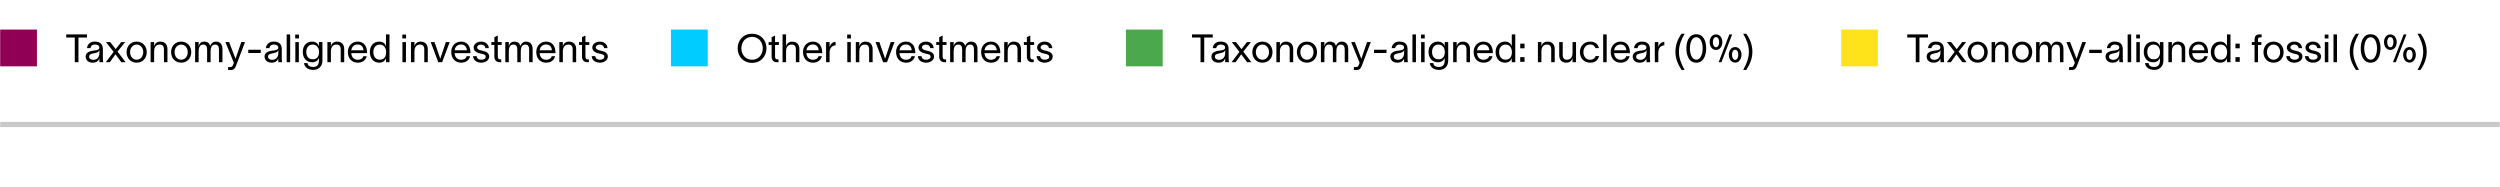 ﻿<?xml version="1.0" encoding="utf-8"?>
<!-- Generator: Adobe Illustrator 27.2.0, SVG Export Plug-In . SVG Version: 6.00 Build 0)  -->
<svg version="1.1" xmlns="http://www.w3.org/2000/svg" xmlns:xlink="http://www.w3.org/1999/xlink" x="0px" y="0px" viewBox="0 0 481.89 35.997" style="enable-background:new 0 0 481.89 35.997;" xml:space="preserve" width="482" height="36" preserveAspectRatio="xMidYMid">
<style type="text/css">
	.st0{fill:#4A4A4A;stroke:#C9C9C9;stroke-miterlimit:10;}
	.st1{fill:#900054;}
	.st2{fill:#00CCFF;}
	.st3{fill:#4CA84C;}
	.st4{fill:#FFE31A;}
	.st5{display:none;}
	.st6{display:inline;}
	
		.st7{clip-path:url(#SVGID_00000071546350752385889420000011016308062635361417_);fill:none;stroke:#C9C9C9;stroke-width:0.978;stroke-miterlimit:10;}
	.st8{clip-path:url(#SVGID_00000040549612833933127960000009462955942872719791_);}
	.st9{clip-path:url(#SVGID_00000040549612833933127960000009462955942872719791_);fill:#900054;}
	.st10{clip-path:url(#SVGID_00000040549612833933127960000009462955942872719791_);fill:#00CCFF;}
	.st11{display:inline;fill:none;}
	.st12{clip-path:url(#SVGID_00000001659957417833345820000016641248049666656660_);fill:#FFFFFF;}
	.st13{clip-path:url(#SVGID_00000001659957417833345820000016641248049666656660_);fill:#900054;}
	.st14{clip-path:url(#SVGID_00000001659957417833345820000016641248049666656660_);fill:#3EC0F0;}
	.st15{clip-path:url(#SVGID_00000001659957417833345820000016641248049666656660_);fill:none;stroke:#900054;stroke-width:0.75;}
	.st16{clip-path:url(#SVGID_00000001659957417833345820000016641248049666656660_);fill:none;stroke:#3EC0F0;stroke-width:0.75;}
	.st17{clip-path:url(#SVGID_00000015324203315680144200000004587901762160489651_);fill:#FFFFFF;}
	
		.st18{clip-path:url(#SVGID_00000015324203315680144200000004587901762160489651_);fill:none;stroke:#FFFFFF;stroke-width:1.5;stroke-linejoin:round;}
	.st19{clip-path:url(#SVGID_00000015324203315680144200000004587901762160489651_);}
	.st20{clip-path:url(#SVGID_00000082330998547728583800000008260714730830387593_);fill:#FFFFFF;}
	
		.st21{clip-path:url(#SVGID_00000082330998547728583800000008260714730830387593_);fill:none;stroke:#FFFFFF;stroke-width:1.5;stroke-linejoin:round;}
	.st22{clip-path:url(#SVGID_00000082330998547728583800000008260714730830387593_);}
	.st23{clip-path:url(#SVGID_00000104683988069106795220000014216833947738960317_);fill:#FFFFFF;}
	.st24{clip-path:url(#SVGID_00000104683988069106795220000014216833947738960317_);fill:#900054;}
	.st25{clip-path:url(#SVGID_00000104683988069106795220000014216833947738960317_);fill:#3EC0F0;}
	.st26{clip-path:url(#SVGID_00000104683988069106795220000014216833947738960317_);fill:none;stroke:#900054;stroke-width:0.75;}
	.st27{clip-path:url(#SVGID_00000104683988069106795220000014216833947738960317_);fill:none;stroke:#3EC0F0;stroke-width:0.75;}
	.st28{clip-path:url(#SVGID_00000080909820694378374650000009104141510273209507_);fill:#FFFFFF;}
	
		.st29{clip-path:url(#SVGID_00000080909820694378374650000009104141510273209507_);fill:none;stroke:#FFFFFF;stroke-width:1.5;stroke-linejoin:round;}
	.st30{clip-path:url(#SVGID_00000080909820694378374650000009104141510273209507_);}
	.st31{clip-path:url(#SVGID_00000178884462153178993960000003869663037135508388_);fill:#FFFFFF;}
	
		.st32{clip-path:url(#SVGID_00000178884462153178993960000003869663037135508388_);fill:none;stroke:#FFFFFF;stroke-width:1.5;stroke-linejoin:round;}
	.st33{clip-path:url(#SVGID_00000178884462153178993960000003869663037135508388_);}
	.st34{fill:#1D1D1B;}
	.st35{fill-rule:evenodd;clip-rule:evenodd;fill:#900054;}
	.st36{fill-rule:evenodd;clip-rule:evenodd;fill:#00CCFF;}
</style>
<g id="Grid">
</g>
<g id="Graph_staven">
</g>
<g id="Nullijn__x2F__Afsluitlijn">
	<line class="st0" x1="481.89" y1="23.998" x2="0" y2="23.998" />
	<g>
		<path d="M16.737,7.234h-1.645v4.76H14.38v-4.76h-1.645V6.633h4.002V7.234z" />
		<path d="M19.12,11.43v-0.15h-0.007c-0.09,0.301-0.413,0.804-1.276,0.804c-0.931,0-1.359-0.593-1.359-1.148    c0-1.142,1.382-1.134,1.968-1.239c0.51-0.09,0.675-0.232,0.675-0.555c0-0.323-0.308-0.556-0.863-0.556    c-0.473,0-0.811,0.263-0.841,0.698h-0.675c0.022-0.578,0.48-1.27,1.493-1.27c1.427,0,1.562,0.924,1.562,1.524v1.667    c0,0.292,0.03,0.601,0.061,0.788h-0.721C19.12,11.806,19.12,11.648,19.12,11.43z M19.135,10.192V9.674H19.12    c-0.074,0.248-0.255,0.466-1.073,0.608c-0.562,0.098-0.9,0.218-0.9,0.653c0,0.368,0.338,0.601,0.811,0.601    C18.55,11.536,19.135,11.153,19.135,10.192z" />
		<path d="M23.358,11.994l-1.134-1.524l-1.089,1.524h-0.773l1.51-1.997l-1.479-1.885h0.818l1.059,1.366l1.059-1.366h0.766    l-1.472,1.832l1.555,2.05H23.358z" />
		<path d="M24.368,10.056c0-1.141,0.766-2.034,1.944-2.034s1.944,0.894,1.944,2.034c0,1.142-0.766,2.027-1.944,2.027    S24.368,11.198,24.368,10.056z M27.581,10.056c0-0.803-0.511-1.464-1.269-1.464s-1.269,0.661-1.269,1.464    c0,0.796,0.511,1.457,1.269,1.457S27.581,10.852,27.581,10.056z" />
		<path d="M32.246,9.478v2.516H31.57V9.547c0-0.684-0.292-0.954-0.818-0.954c-0.57,0-1.073,0.331-1.073,1.344v2.058h-0.676V8.112    h0.676v0.789h0.008c0.104-0.443,0.503-0.879,1.156-0.879C31.863,8.022,32.246,8.69,32.246,9.478z" />
		<path d="M32.947,10.056c0-1.141,0.767-2.034,1.945-2.034s1.944,0.894,1.944,2.034c0,1.142-0.766,2.027-1.944,2.027    S32.947,11.198,32.947,10.056z M36.161,10.056c0-0.803-0.51-1.464-1.269-1.464c-0.758,0-1.269,0.661-1.269,1.464    c0,0.796,0.511,1.457,1.269,1.457C35.651,11.513,36.161,10.852,36.161,10.056z" />
		<path d="M42.853,9.478v2.516h-0.676V9.547c0-0.639-0.248-0.954-0.751-0.954c-0.473,0-0.863,0.301-0.863,1.344v2.058h-0.668V9.547    c0-0.639-0.24-0.954-0.735-0.954c-0.533,0-0.901,0.331-0.901,1.344v2.058h-0.676V8.112h0.676v0.789h0.008    c0.09-0.443,0.442-0.879,1.059-0.879c0.66,0,1.014,0.308,1.156,0.818h0.015c0.112-0.397,0.533-0.818,1.089-0.818    C42.523,8.022,42.853,8.69,42.853,9.478z" />
		<path d="M44.137,8.112l1.231,3.214h0.008l1.104-3.214h0.721l-1.757,4.633c-0.173,0.465-0.458,0.75-0.983,0.75h-0.525v-0.57h0.428    c0.375,0,0.436-0.21,0.548-0.488l0.136-0.338c-0.541-1.328-1.089-2.657-1.63-3.986H44.137z" />
		<path d="M50.237,9.591v0.631h-2.41V9.591H50.237z" />
		<path d="M53.612,11.43v-0.15h-0.008c-0.09,0.301-0.412,0.804-1.276,0.804c-0.931,0-1.358-0.593-1.358-1.148    c0-1.142,1.382-1.134,1.967-1.239c0.511-0.09,0.676-0.232,0.676-0.555c0-0.323-0.308-0.556-0.863-0.556    c-0.473,0-0.811,0.263-0.841,0.698h-0.676c0.022-0.578,0.48-1.27,1.494-1.27c1.427,0,1.562,0.924,1.562,1.524v1.667    c0,0.292,0.03,0.601,0.06,0.788h-0.721C53.612,11.806,53.612,11.648,53.612,11.43z M53.627,10.192V9.674h-0.015    c-0.075,0.248-0.255,0.466-1.073,0.608c-0.563,0.098-0.901,0.218-0.901,0.653c0,0.368,0.338,0.601,0.811,0.601    C53.042,11.536,53.627,11.153,53.627,10.192z" />
		<path d="M55.905,6.633v5.36H55.23v-5.36H55.905z" />
		<path d="M56.88,7.414v-0.75H57.6v0.75H56.88z M56.902,8.112h0.676v3.882h-0.676V8.112z" />
		<path d="M62.126,8.112v3.581c0,1.148-0.796,1.787-1.757,1.787s-1.712-0.48-1.794-1.321h0.675c0.075,0.556,0.503,0.751,1.119,0.751    c0.615,0,1.081-0.338,1.081-1.217v-0.548h-0.008c-0.128,0.443-0.548,0.863-1.306,0.863c-1.111,0-1.802-0.841-1.802-2.004    c0-1.156,0.69-1.982,1.802-1.982c0.758,0,1.178,0.436,1.306,0.879h0.008V8.112H62.126z M60.241,11.43    c0.953,0,1.231-0.698,1.231-1.389c0-0.758-0.398-1.449-1.231-1.449c-0.825,0-1.231,0.653-1.231,1.412    C59.009,10.77,59.392,11.43,60.241,11.43z" />
		<path d="M66.325,9.478v2.516h-0.676V9.547c0-0.684-0.292-0.954-0.818-0.954c-0.57,0-1.073,0.331-1.073,1.344v2.058h-0.676V8.112    h0.676v0.789h0.008c0.104-0.443,0.503-0.879,1.156-0.879C65.942,8.022,66.325,8.69,66.325,9.478z" />
		<path d="M70.727,10.237h-3.048c0.053,0.811,0.549,1.283,1.239,1.283c0.518,0,0.953-0.202,1.088-0.683h0.661    c-0.218,0.826-0.871,1.246-1.734,1.246c-1.148,0-1.906-0.833-1.906-2.05c0-1.171,0.795-2.012,1.892-2.012    c1.366,0,1.794,1.096,1.809,2.095V10.237z M70.045,9.696c-0.061-0.675-0.436-1.118-1.126-1.118c-0.698,0-1.142,0.45-1.231,1.118    H70.045z" />
		<path d="M75.055,6.633v5.36H74.38V11.22h-0.008c-0.128,0.443-0.548,0.863-1.306,0.863c-1.111,0-1.802-0.878-1.802-2.042    c0-1.156,0.69-2.02,1.802-2.02c0.758,0,1.178,0.436,1.306,0.879h0.008V6.633H75.055z M74.402,10.042    c0-0.758-0.398-1.449-1.231-1.449c-0.825,0-1.231,0.691-1.231,1.449c0,0.766,0.383,1.464,1.231,1.464    C74.124,11.506,74.402,10.807,74.402,10.042z" />
		<path d="M77.526,7.414v-0.75h0.721v0.75H77.526z M77.549,8.112h0.676v3.882h-0.676V8.112z" />
		<path d="M82.435,9.478v2.516h-0.677V9.547c0-0.684-0.292-0.954-0.818-0.954c-0.57,0-1.073,0.331-1.073,1.344v2.058h-0.676V8.112    h0.676v0.789h0.008c0.104-0.443,0.503-0.879,1.156-0.879C82.051,8.022,82.435,8.69,82.435,9.478z" />
		<path d="M83.737,8.112c0.368,1.066,0.729,2.133,1.097,3.198h0.007l1.081-3.198h0.736c-0.488,1.292-0.969,2.591-1.457,3.882h-0.743    c-0.487-1.291-0.968-2.59-1.456-3.882H83.737z" />
		<path d="M90.655,10.237h-3.048c0.053,0.811,0.548,1.283,1.238,1.283c0.519,0,0.954-0.202,1.089-0.683h0.66    c-0.218,0.826-0.87,1.246-1.733,1.246c-1.149,0-1.907-0.833-1.907-2.05c0-1.171,0.796-2.012,1.892-2.012    c1.366,0,1.795,1.096,1.81,2.095V10.237z M89.971,9.696c-0.06-0.675-0.436-1.118-1.126-1.118c-0.698,0-1.141,0.45-1.231,1.118    H89.971z" />
		<path d="M92.685,8.592c-0.368,0-0.736,0.211-0.736,0.541c0,0.45,0.623,0.562,1.149,0.683c0.57,0.128,1.179,0.421,1.179,1.066    c0,0.826-0.864,1.201-1.539,1.201c-0.653,0-1.51-0.3-1.577-1.261h0.676c0.09,0.495,0.398,0.69,0.924,0.69    c0.383,0,0.841-0.143,0.841-0.594c0-0.435-0.541-0.487-1.059-0.607c-0.488-0.113-1.269-0.391-1.269-1.148    c0-0.729,0.75-1.142,1.434-1.142c0.758,0,1.426,0.405,1.501,1.262h-0.668C93.496,8.781,93.076,8.592,92.685,8.592z" />
		<path d="M95.932,8.668v2.237c0,0.308,0.143,0.548,0.42,0.548h0.24v0.541h-0.308c-0.69,0-1.014-0.503-1.014-1.044V8.668h-0.578    V8.112h0.578V7.159l0.639-0.3h0.022v1.253h0.743v0.556H95.932z" />
		<path d="M102.649,9.478v2.516h-0.676V9.547c0-0.639-0.248-0.954-0.751-0.954c-0.473,0-0.863,0.301-0.863,1.344v2.058h-0.668V9.547    c0-0.639-0.24-0.954-0.735-0.954c-0.533,0-0.901,0.331-0.901,1.344v2.058h-0.676V8.112h0.676v0.789h0.008    c0.09-0.443,0.442-0.879,1.059-0.879c0.66,0,1.014,0.308,1.156,0.818h0.015c0.112-0.397,0.533-0.818,1.089-0.818    C102.319,8.022,102.649,8.69,102.649,9.478z" />
		<path d="M107.05,10.237h-3.048c0.053,0.811,0.548,1.283,1.238,1.283c0.519,0,0.954-0.202,1.089-0.683h0.66    c-0.218,0.826-0.87,1.246-1.733,1.246c-1.149,0-1.907-0.833-1.907-2.05c0-1.171,0.796-2.012,1.892-2.012    c1.366,0,1.795,1.096,1.81,2.095V10.237z M106.366,9.696c-0.06-0.675-0.436-1.118-1.126-1.118c-0.698,0-1.141,0.45-1.231,1.118    H106.366z" />
		<path d="M111.039,9.478v2.516h-0.676V9.547c0-0.684-0.292-0.954-0.818-0.954c-0.57,0-1.073,0.331-1.073,1.344v2.058h-0.676V8.112    h0.676v0.789h0.008c0.104-0.443,0.503-0.879,1.156-0.879C110.656,8.022,111.039,8.69,111.039,9.478z" />
		<path d="M112.829,8.668v2.237c0,0.308,0.143,0.548,0.421,0.548h0.24v0.541h-0.309c-0.69,0-1.013-0.503-1.013-1.044V8.668h-0.578    V8.112h0.578V7.159l0.638-0.3h0.022v1.253h0.743v0.556H112.829z" />
		<path d="M115.559,8.592c-0.367,0-0.735,0.211-0.735,0.541c0,0.45,0.623,0.562,1.148,0.683c0.57,0.128,1.179,0.421,1.179,1.066    c0,0.826-0.863,1.201-1.539,1.201c-0.653,0-1.509-0.3-1.576-1.261h0.676c0.09,0.495,0.397,0.69,0.923,0.69    c0.383,0,0.841-0.143,0.841-0.594c0-0.435-0.54-0.487-1.059-0.607c-0.487-0.113-1.269-0.391-1.269-1.148    c0-0.729,0.751-1.142,1.434-1.142c0.759,0,1.427,0.405,1.502,1.262h-0.668C116.371,8.781,115.95,8.592,115.559,8.592z" />
	</g>
	<rect x="0" y="5.702" class="st1" width="7.087" height="7.087" />
	<g>
		<path d="M147.729,9.313c0,1.51-1.044,2.808-2.778,2.808s-2.777-1.298-2.777-2.808c0-1.509,1.043-2.808,2.777-2.808    S147.729,7.804,147.729,9.313z M147.015,9.313c0-1.126-0.728-2.207-2.064-2.207c-1.336,0-2.064,1.081-2.064,2.207    s0.729,2.207,2.064,2.207C146.288,11.52,147.015,10.439,147.015,9.313z" />
		<path d="M149.383,8.668v2.237c0,0.308,0.143,0.548,0.42,0.548h0.24v0.541h-0.308c-0.69,0-1.014-0.503-1.014-1.044V8.668h-0.578    V8.112h0.578V7.159l0.638-0.3h0.023v1.253h0.742v0.556H149.383z" />
		<path d="M154.072,9.478v2.516h-0.676V9.547c0-0.684-0.293-0.954-0.818-0.954c-0.57,0-1.073,0.331-1.073,1.344v2.058h-0.676v-5.36    h0.676v2.268h0.007c0.105-0.443,0.504-0.879,1.156-0.879C153.689,8.022,154.072,8.69,154.072,9.478z" />
		<path d="M158.474,10.237h-3.048c0.053,0.811,0.548,1.283,1.239,1.283c0.518,0,0.953-0.202,1.088-0.683h0.66    c-0.217,0.826-0.87,1.246-1.733,1.246c-1.149,0-1.907-0.833-1.907-2.05c0-1.171,0.796-2.012,1.893-2.012    c1.365,0,1.794,1.096,1.809,2.095V10.237z M157.791,9.696c-0.06-0.675-0.435-1.118-1.125-1.118c-0.699,0-1.142,0.45-1.231,1.118    H157.791z" />
		<path d="M159.896,10.154v1.84h-0.676V8.112h0.676l0.008,0.938h0.008c0.172-0.646,0.623-0.953,1.141-0.99v0.675    C160.362,8.781,159.896,9.261,159.896,10.154z" />
		<path d="M163.287,7.414v-0.75h0.721v0.75H163.287z M163.308,8.112h0.676v3.882h-0.676V8.112z" />
		<path d="M168.195,9.478v2.516h-0.676V9.547c0-0.684-0.293-0.954-0.818-0.954c-0.57,0-1.074,0.331-1.074,1.344v2.058h-0.676V8.112    h0.676v0.789h0.008c0.105-0.443,0.503-0.879,1.156-0.879C167.812,8.022,168.195,8.69,168.195,9.478z" />
		<path d="M169.497,8.112c0.368,1.066,0.728,2.133,1.097,3.198h0.007l1.081-3.198h0.736c-0.488,1.292-0.969,2.591-1.457,3.882    h-0.743c-0.487-1.291-0.968-2.59-1.456-3.882H169.497z" />
		<path d="M176.414,10.237h-3.047c0.053,0.811,0.547,1.283,1.238,1.283c0.518,0,0.953-0.202,1.088-0.683h0.661    c-0.218,0.826-0.87,1.246-1.733,1.246c-1.149,0-1.908-0.833-1.908-2.05c0-1.171,0.797-2.012,1.893-2.012    c1.366,0,1.795,1.096,1.809,2.095V10.237z M175.731,9.696c-0.06-0.675-0.435-1.118-1.126-1.118c-0.698,0-1.141,0.45-1.23,1.118    H175.731z" />
		<path d="M178.445,8.592c-0.368,0-0.736,0.211-0.736,0.541c0,0.45,0.623,0.562,1.148,0.683c0.57,0.128,1.18,0.421,1.18,1.066    c0,0.826-0.863,1.201-1.539,1.201c-0.654,0-1.51-0.3-1.577-1.261h0.676c0.09,0.495,0.397,0.69,0.923,0.69    c0.383,0,0.842-0.143,0.842-0.594c0-0.435-0.541-0.487-1.059-0.607c-0.488-0.113-1.27-0.391-1.27-1.148    c0-0.729,0.751-1.142,1.434-1.142c0.759,0,1.428,0.405,1.502,1.262H179.3C179.256,8.781,178.836,8.592,178.445,8.592z" />
		<path d="M181.691,8.668v2.237c0,0.308,0.143,0.548,0.421,0.548h0.24v0.541h-0.308c-0.691,0-1.014-0.503-1.014-1.044V8.668h-0.578    V8.112h0.578V7.159l0.639-0.3h0.021v1.253h0.744v0.556H181.691z" />
		<path d="M188.408,9.478v2.516h-0.676V9.547c0-0.639-0.247-0.954-0.75-0.954c-0.473,0-0.863,0.301-0.863,1.344v2.058h-0.668V9.547    c0-0.639-0.24-0.954-0.736-0.954c-0.533,0-0.9,0.331-0.9,1.344v2.058h-0.676V8.112h0.676v0.789h0.008    c0.09-0.443,0.442-0.879,1.059-0.879c0.66,0,1.014,0.308,1.156,0.818h0.014c0.113-0.397,0.533-0.818,1.09-0.818    C188.078,8.022,188.408,8.69,188.408,9.478z" />
		<path d="M192.808,10.237h-3.047c0.053,0.811,0.547,1.283,1.238,1.283c0.518,0,0.953-0.202,1.088-0.683h0.661    c-0.218,0.826-0.87,1.246-1.733,1.246c-1.149,0-1.908-0.833-1.908-2.05c0-1.171,0.797-2.012,1.893-2.012    c1.366,0,1.795,1.096,1.809,2.095V10.237z M192.126,9.696c-0.06-0.675-0.435-1.118-1.126-1.118c-0.698,0-1.141,0.45-1.23,1.118    H192.126z" />
		<path d="M196.799,9.478v2.516h-0.676V9.547c0-0.684-0.292-0.954-0.818-0.954c-0.57,0-1.072,0.331-1.072,1.344v2.058h-0.676V8.112    h0.676v0.789h0.007c0.104-0.443,0.503-0.879,1.156-0.879C196.416,8.022,196.799,8.69,196.799,9.478z" />
		<path d="M198.59,8.668v2.237c0,0.308,0.143,0.548,0.42,0.548h0.24v0.541h-0.309c-0.689,0-1.013-0.503-1.013-1.044V8.668h-0.578    V8.112h0.578V7.159l0.638-0.3h0.023v1.253h0.742v0.556H198.59z" />
		<path d="M201.319,8.592c-0.368,0-0.735,0.211-0.735,0.541c0,0.45,0.623,0.562,1.148,0.683c0.57,0.128,1.179,0.421,1.179,1.066    c0,0.826-0.864,1.201-1.539,1.201c-0.653,0-1.509-0.3-1.577-1.261h0.676c0.09,0.495,0.398,0.69,0.924,0.69    c0.383,0,0.841-0.143,0.841-0.594c0-0.435-0.54-0.487-1.059-0.607c-0.487-0.113-1.269-0.391-1.269-1.148    c0-0.729,0.75-1.142,1.434-1.142c0.758,0,1.426,0.405,1.502,1.262h-0.668C202.131,8.781,201.71,8.592,201.319,8.592z" />
	</g>
	<rect x="129.318" y="5.702" class="st2" width="7.087" height="7.087" />
	<g>
		<path d="M233.766,7.234h-1.644v4.76h-0.714v-4.76h-1.644V6.633h4.001V7.234z" />
		<path d="M236.15,11.43v-0.15h-0.008c-0.09,0.301-0.412,0.804-1.276,0.804c-0.931,0-1.358-0.593-1.358-1.148    c0-1.142,1.382-1.134,1.967-1.239c0.511-0.09,0.676-0.232,0.676-0.555c0-0.323-0.308-0.556-0.863-0.556    c-0.473,0-0.811,0.263-0.841,0.698h-0.676c0.022-0.578,0.48-1.27,1.494-1.27c1.427,0,1.562,0.924,1.562,1.524v1.667    c0,0.292,0.03,0.601,0.06,0.788h-0.721C236.15,11.806,236.15,11.648,236.15,11.43z M236.165,10.192V9.674h-0.015    c-0.075,0.248-0.255,0.466-1.073,0.608c-0.563,0.098-0.901,0.218-0.901,0.653c0,0.368,0.338,0.601,0.811,0.601    C235.58,11.536,236.165,11.153,236.165,10.192z" />
		<path d="M240.388,11.994l-1.134-1.524l-1.089,1.524h-0.773l1.51-1.997l-1.479-1.885h0.818l1.059,1.366l1.059-1.366h0.766    l-1.472,1.832l1.555,2.05H240.388z" />
		<path d="M241.398,10.056c0-1.141,0.766-2.034,1.944-2.034s1.944,0.894,1.944,2.034c0,1.142-0.766,2.027-1.944,2.027    S241.398,11.198,241.398,10.056z M244.611,10.056c0-0.803-0.511-1.464-1.269-1.464c-0.759,0-1.27,0.661-1.27,1.464    c0,0.796,0.511,1.457,1.27,1.457C244.1,11.513,244.611,10.852,244.611,10.056z" />
		<path d="M249.276,9.478v2.516H248.6V9.547c0-0.684-0.293-0.954-0.818-0.954c-0.57,0-1.073,0.331-1.073,1.344v2.058h-0.676V8.112    h0.676v0.789h0.007c0.105-0.443,0.503-0.879,1.156-0.879C248.893,8.022,249.276,8.69,249.276,9.478z" />
		<path d="M249.978,10.056c0-1.141,0.766-2.034,1.944-2.034s1.944,0.894,1.944,2.034c0,1.142-0.766,2.027-1.944,2.027    S249.978,11.198,249.978,10.056z M253.191,10.056c0-0.803-0.511-1.464-1.269-1.464s-1.269,0.661-1.269,1.464    c0,0.796,0.511,1.457,1.269,1.457S253.191,10.852,253.191,10.056z" />
		<path d="M259.883,9.478v2.516h-0.676V9.547c0-0.639-0.248-0.954-0.751-0.954c-0.473,0-0.863,0.301-0.863,1.344v2.058h-0.668V9.547    c0-0.639-0.24-0.954-0.735-0.954c-0.533,0-0.901,0.331-0.901,1.344v2.058h-0.676V8.112h0.676v0.789h0.008    c0.09-0.443,0.442-0.879,1.059-0.879c0.66,0,1.014,0.308,1.156,0.818h0.015c0.112-0.397,0.533-0.818,1.089-0.818    C259.553,8.022,259.883,8.69,259.883,9.478z" />
		<path d="M261.169,8.112l1.231,3.214h0.007l1.104-3.214h0.721l-1.757,4.633c-0.172,0.465-0.457,0.75-0.983,0.75h-0.525v-0.57h0.428    c0.376,0,0.436-0.21,0.549-0.488l0.135-0.338c-0.54-1.328-1.089-2.657-1.629-3.986H261.169z" />
		<path d="M267.268,9.591v0.631h-2.41V9.591H267.268z" />
		<path d="M270.642,11.43v-0.15h-0.007c-0.09,0.301-0.413,0.804-1.276,0.804c-0.931,0-1.359-0.593-1.359-1.148    c0-1.142,1.382-1.134,1.968-1.239c0.51-0.09,0.675-0.232,0.675-0.555c0-0.323-0.308-0.556-0.863-0.556    c-0.473,0-0.811,0.263-0.841,0.698h-0.675c0.022-0.578,0.48-1.27,1.493-1.27c1.427,0,1.562,0.924,1.562,1.524v1.667    c0,0.292,0.03,0.601,0.061,0.788h-0.721C270.642,11.806,270.642,11.648,270.642,11.43z M270.658,10.192V9.674h-0.016    c-0.074,0.248-0.255,0.466-1.073,0.608c-0.562,0.098-0.9,0.218-0.9,0.653c0,0.368,0.338,0.601,0.811,0.601    C270.072,11.536,270.658,11.153,270.658,10.192z" />
		<path d="M272.936,6.633v5.36h-0.676v-5.36H272.936z" />
		<path d="M273.91,7.414v-0.75h0.721v0.75H273.91z M273.932,8.112h0.676v3.882h-0.676V8.112z" />
		<path d="M279.156,8.112v3.581c0,1.148-0.796,1.787-1.757,1.787s-1.711-0.48-1.794-1.321h0.676    c0.075,0.556,0.503,0.751,1.118,0.751c0.616,0,1.081-0.338,1.081-1.217v-0.548h-0.007c-0.128,0.443-0.549,0.863-1.307,0.863    c-1.111,0-1.802-0.841-1.802-2.004c0-1.156,0.69-1.982,1.802-1.982c0.758,0,1.179,0.436,1.307,0.879h0.007V8.112H279.156z     M277.272,11.43c0.953,0,1.23-0.698,1.23-1.389c0-0.758-0.397-1.449-1.23-1.449c-0.826,0-1.231,0.653-1.231,1.412    C276.041,10.77,276.424,11.43,277.272,11.43z" />
		<path d="M283.356,9.478v2.516h-0.676V9.547c0-0.684-0.293-0.954-0.818-0.954c-0.57,0-1.073,0.331-1.073,1.344v2.058h-0.676V8.112    h0.676v0.789h0.007c0.105-0.443,0.503-0.879,1.156-0.879C282.973,8.022,283.356,8.69,283.356,9.478z" />
		<path d="M287.758,10.237h-3.048c0.053,0.811,0.548,1.283,1.238,1.283c0.519,0,0.954-0.202,1.089-0.683h0.66    c-0.218,0.826-0.87,1.246-1.733,1.246c-1.149,0-1.907-0.833-1.907-2.05c0-1.171,0.796-2.012,1.892-2.012    c1.366,0,1.795,1.096,1.81,2.095V10.237z M287.075,9.696c-0.06-0.675-0.436-1.118-1.126-1.118c-0.698,0-1.141,0.45-1.231,1.118    H287.075z" />
		<path d="M292.086,6.633v5.36h-0.676V11.22h-0.007c-0.128,0.443-0.549,0.863-1.307,0.863c-1.111,0-1.802-0.878-1.802-2.042    c0-1.156,0.69-2.02,1.802-2.02c0.758,0,1.179,0.436,1.307,0.879h0.007V6.633H292.086z M291.432,10.042    c0-0.758-0.397-1.449-1.23-1.449c-0.826,0-1.231,0.691-1.231,1.449c0,0.766,0.383,1.464,1.231,1.464    C291.155,11.506,291.432,10.807,291.432,10.042z" />
		<path d="M293.043,9.313v-0.9h0.825v0.9H293.043z M293.043,11.919v-0.901h0.825v0.901H293.043z" />
		<path d="M299.691,9.478v2.516h-0.676V9.547c0-0.684-0.293-0.954-0.818-0.954c-0.57,0-1.073,0.331-1.073,1.344v2.058h-0.676V8.112    h0.676v0.789h0.007c0.105-0.443,0.503-0.879,1.156-0.879C299.308,8.022,299.691,8.69,299.691,9.478z" />
		<path d="M303.801,8.112v3.882h-0.676v-0.788h-0.008c-0.105,0.442-0.503,0.878-1.156,0.878c-1.021,0-1.403-0.668-1.403-1.456V8.112    h0.676v2.447c0,0.684,0.292,0.954,0.817,0.954c0.571,0,1.074-0.33,1.074-1.344V8.112H303.801z" />
		<path d="M306.537,12.084c-1.208,0-1.989-0.855-1.989-2.027c0-1.171,0.781-2.034,1.989-2.034c0.991,0,1.524,0.548,1.689,1.254    h-0.676c-0.143-0.353-0.405-0.698-1.036-0.698c-0.788,0-1.291,0.646-1.291,1.479c0,0.826,0.503,1.464,1.291,1.464    c0.563,0,0.886-0.255,1.059-0.713h0.684C308.039,11.618,307.475,12.084,306.537,12.084z" />
		<path d="M309.709,6.633v5.36h-0.676v-5.36H309.709z" />
		<path d="M314.188,10.237h-3.048c0.053,0.811,0.549,1.283,1.239,1.283c0.518,0,0.953-0.202,1.088-0.683h0.661    c-0.218,0.826-0.871,1.246-1.734,1.246c-1.148,0-1.906-0.833-1.906-2.05c0-1.171,0.795-2.012,1.892-2.012    c1.366,0,1.794,1.096,1.809,2.095V10.237z M313.506,9.696c-0.061-0.675-0.436-1.118-1.126-1.118c-0.698,0-1.142,0.45-1.231,1.118    H313.506z" />
		<path d="M317.368,11.43v-0.15h-0.008c-0.09,0.301-0.413,0.804-1.276,0.804c-0.931,0-1.358-0.593-1.358-1.148    c0-1.142,1.381-1.134,1.967-1.239c0.51-0.09,0.676-0.232,0.676-0.555c0-0.323-0.309-0.556-0.864-0.556    c-0.473,0-0.811,0.263-0.841,0.698h-0.675c0.022-0.578,0.48-1.27,1.493-1.27c1.427,0,1.562,0.924,1.562,1.524v1.667    c0,0.292,0.03,0.601,0.061,0.788h-0.721C317.368,11.806,317.368,11.648,317.368,11.43z M317.383,10.192V9.674h-0.015    c-0.075,0.248-0.256,0.466-1.074,0.608c-0.562,0.098-0.9,0.218-0.9,0.653c0,0.368,0.338,0.601,0.811,0.601    C316.797,11.536,317.383,11.153,317.383,10.192z" />
		<path d="M319.661,10.154v1.84h-0.676V8.112h0.676l0.007,0.938h0.008c0.173-0.646,0.623-0.953,1.142-0.99v0.675    C320.126,8.781,319.661,9.261,319.661,10.154z" />
		<path d="M322.96,9.966c0-1.179,0.405-2.433,1.179-3.461h0.593c-0.646,1.134-1.096,2.237-1.096,3.461    c0,1.262,0.458,2.365,1.096,3.514h-0.593C323.418,12.361,322.96,11.28,322.96,9.966z" />
		<path d="M328.888,9.313c0,1.366-0.495,2.771-1.906,2.771c-1.412,0-1.907-1.396-1.907-2.771c0-1.366,0.495-2.71,1.907-2.71    C328.393,6.603,328.888,7.947,328.888,9.313z M328.213,9.313c0-0.998-0.353-2.14-1.23-2.14c-0.879,0-1.231,1.142-1.231,2.14    c0,1.006,0.353,2.2,1.231,2.2C327.86,11.513,328.213,10.319,328.213,9.313z" />
		<path d="M332.008,8.12c0,0.751-0.421,1.509-1.224,1.509c-0.804,0-1.224-0.758-1.224-1.509c0-0.758,0.42-1.486,1.224-1.486    C331.587,6.633,332.008,7.362,332.008,8.12z M331.391,8.112c0-0.54-0.225-0.961-0.607-0.961s-0.608,0.421-0.608,0.961    c0,0.549,0.226,0.999,0.608,0.999S331.391,8.661,331.391,8.112z M331.835,11.994h-0.541l2.064-5.368h0.541L331.835,11.994z     M335.701,10.552c0,0.751-0.428,1.517-1.224,1.517c-0.804,0-1.224-0.766-1.224-1.517s0.42-1.479,1.224-1.479    C335.273,9.073,335.701,9.801,335.701,10.552z M335.078,10.545c0-0.54-0.218-0.953-0.601-0.953s-0.608,0.413-0.608,0.953    c0,0.548,0.226,1.006,0.608,1.006S335.078,11.092,335.078,10.545z" />
		<path d="M336.024,13.48c0.639-1.148,1.097-2.252,1.097-3.514c0-1.224-0.451-2.327-1.097-3.461h0.594    c0.772,1.028,1.179,2.282,1.179,3.461c0,1.313-0.458,2.395-1.179,3.514H336.024z" />
	</g>
	<rect x="217.03" y="5.702" class="st3" width="7.087" height="7.087" />
	<g>
		<path d="M371.649,7.234h-1.644v4.76h-0.714v-4.76h-1.644V6.633h4.001V7.234z" />
		<path d="M374.033,11.43v-0.15h-0.008c-0.09,0.301-0.412,0.804-1.276,0.804c-0.931,0-1.358-0.593-1.358-1.148    c0-1.142,1.382-1.134,1.967-1.239c0.511-0.09,0.676-0.232,0.676-0.555c0-0.323-0.308-0.556-0.863-0.556    c-0.473,0-0.811,0.263-0.841,0.698h-0.676c0.022-0.578,0.48-1.27,1.494-1.27c1.427,0,1.562,0.924,1.562,1.524v1.667    c0,0.292,0.03,0.601,0.06,0.788h-0.721C374.033,11.806,374.033,11.648,374.033,11.43z M374.048,10.192V9.674h-0.015    c-0.075,0.248-0.255,0.466-1.073,0.608c-0.563,0.098-0.901,0.218-0.901,0.653c0,0.368,0.338,0.601,0.811,0.601    C373.463,11.536,374.048,11.153,374.048,10.192z" />
		<path d="M378.271,11.994l-1.134-1.524l-1.089,1.524h-0.773l1.51-1.997l-1.479-1.885h0.818l1.059,1.366l1.059-1.366h0.766    l-1.472,1.832l1.555,2.05H378.271z" />
		<path d="M379.281,10.056c0-1.141,0.766-2.034,1.944-2.034s1.944,0.894,1.944,2.034c0,1.142-0.766,2.027-1.944,2.027    S379.281,11.198,379.281,10.056z M382.494,10.056c0-0.803-0.511-1.464-1.269-1.464c-0.759,0-1.27,0.661-1.27,1.464    c0,0.796,0.511,1.457,1.27,1.457C381.983,11.513,382.494,10.852,382.494,10.056z" />
		<path d="M387.159,9.478v2.516h-0.676V9.547c0-0.684-0.293-0.954-0.818-0.954c-0.57,0-1.073,0.331-1.073,1.344v2.058h-0.676V8.112    h0.676v0.789h0.007c0.105-0.443,0.503-0.879,1.156-0.879C386.776,8.022,387.159,8.69,387.159,9.478z" />
		<path d="M387.861,10.056c0-1.141,0.766-2.034,1.944-2.034s1.944,0.894,1.944,2.034c0,1.142-0.766,2.027-1.944,2.027    S387.861,11.198,387.861,10.056z M391.074,10.056c0-0.803-0.511-1.464-1.269-1.464s-1.269,0.661-1.269,1.464    c0,0.796,0.511,1.457,1.269,1.457S391.074,10.852,391.074,10.056z" />
		<path d="M397.766,9.478v2.516h-0.676V9.547c0-0.639-0.248-0.954-0.751-0.954c-0.473,0-0.863,0.301-0.863,1.344v2.058h-0.668V9.547    c0-0.639-0.24-0.954-0.735-0.954c-0.533,0-0.901,0.331-0.901,1.344v2.058h-0.676V8.112h0.676v0.789h0.008    c0.09-0.443,0.442-0.879,1.059-0.879c0.66,0,1.014,0.308,1.156,0.818h0.015c0.112-0.397,0.533-0.818,1.089-0.818    C397.436,8.022,397.766,8.69,397.766,9.478z" />
		<path d="M399.051,8.112l1.231,3.214h0.007l1.104-3.214h0.721l-1.757,4.633c-0.172,0.465-0.457,0.75-0.983,0.75h-0.525v-0.57h0.428    c0.376,0,0.436-0.21,0.549-0.488l0.135-0.338c-0.54-1.328-1.089-2.657-1.629-3.986H399.051z" />
		<path d="M405.151,9.591v0.631h-2.41V9.591H405.151z" />
		<path d="M408.525,11.43v-0.15h-0.007c-0.09,0.301-0.413,0.804-1.276,0.804c-0.931,0-1.359-0.593-1.359-1.148    c0-1.142,1.382-1.134,1.968-1.239c0.51-0.09,0.675-0.232,0.675-0.555c0-0.323-0.308-0.556-0.863-0.556    c-0.473,0-0.811,0.263-0.841,0.698h-0.675c0.022-0.578,0.48-1.27,1.493-1.27c1.427,0,1.562,0.924,1.562,1.524v1.667    c0,0.292,0.03,0.601,0.061,0.788h-0.721C408.525,11.806,408.525,11.648,408.525,11.43z M408.541,10.192V9.674h-0.016    c-0.074,0.248-0.255,0.466-1.073,0.608c-0.562,0.098-0.9,0.218-0.9,0.653c0,0.368,0.338,0.601,0.811,0.601    C407.955,11.536,408.541,11.153,408.541,10.192z" />
		<path d="M410.819,6.633v5.36h-0.676v-5.36H410.819z" />
		<path d="M411.793,7.414v-0.75h0.721v0.75H411.793z M411.815,8.112h0.676v3.882h-0.676V8.112z" />
		<path d="M417.039,8.112v3.581c0,1.148-0.796,1.787-1.757,1.787s-1.711-0.48-1.794-1.321h0.676    c0.075,0.556,0.503,0.751,1.118,0.751c0.616,0,1.081-0.338,1.081-1.217v-0.548h-0.007c-0.128,0.443-0.549,0.863-1.307,0.863    c-1.111,0-1.802-0.841-1.802-2.004c0-1.156,0.69-1.982,1.802-1.982c0.758,0,1.179,0.436,1.307,0.879h0.007V8.112H417.039z     M415.155,11.43c0.953,0,1.23-0.698,1.23-1.389c0-0.758-0.397-1.449-1.23-1.449c-0.826,0-1.231,0.653-1.231,1.412    C413.924,10.77,414.306,11.43,415.155,11.43z" />
		<path d="M421.239,9.478v2.516h-0.676V9.547c0-0.684-0.293-0.954-0.818-0.954c-0.57,0-1.073,0.331-1.073,1.344v2.058h-0.676V8.112    h0.676v0.789h0.007c0.105-0.443,0.503-0.879,1.156-0.879C420.856,8.022,421.239,8.69,421.239,9.478z" />
		<path d="M425.641,10.237h-3.048c0.053,0.811,0.548,1.283,1.238,1.283c0.519,0,0.954-0.202,1.089-0.683h0.66    c-0.218,0.826-0.87,1.246-1.733,1.246c-1.149,0-1.907-0.833-1.907-2.05c0-1.171,0.796-2.012,1.892-2.012    c1.366,0,1.795,1.096,1.81,2.095V10.237z M424.958,9.696c-0.06-0.675-0.436-1.118-1.126-1.118c-0.698,0-1.141,0.45-1.231,1.118    H424.958z" />
		<path d="M429.968,6.633v5.36h-0.676V11.22h-0.007c-0.128,0.443-0.549,0.863-1.307,0.863c-1.111,0-1.802-0.878-1.802-2.042    c0-1.156,0.69-2.02,1.802-2.02c0.758,0,1.179,0.436,1.307,0.879h0.007V6.633H429.968z M429.315,10.042    c0-0.758-0.397-1.449-1.23-1.449c-0.826,0-1.231,0.691-1.231,1.449c0,0.766,0.383,1.464,1.231,1.464    C429.038,11.506,429.315,10.807,429.315,10.042z" />
		<path d="M430.925,9.313v-0.9h0.825v0.9H430.925z M430.925,11.919v-0.901h0.825v0.901H430.925z" />
		<path d="M435.269,7.632v0.48h0.652v0.556h-0.652v3.326h-0.661V8.668h-0.533V8.112h0.533v-0.51c0-0.541,0.248-0.969,0.938-0.969    h0.421v0.57h-0.248C435.426,7.204,435.269,7.301,435.269,7.632z" />
		<path d="M436.325,10.056c0-1.141,0.766-2.034,1.945-2.034c1.179,0,1.944,0.894,1.944,2.034c0,1.142-0.766,2.027-1.944,2.027    C437.091,12.084,436.325,11.198,436.325,10.056z M439.539,10.056c0-0.803-0.511-1.464-1.269-1.464c-0.759,0-1.27,0.661-1.27,1.464    c0,0.796,0.511,1.457,1.27,1.457C439.028,11.513,439.539,10.852,439.539,10.056z" />
		<path d="M442.245,8.592c-0.368,0-0.736,0.211-0.736,0.541c0,0.45,0.624,0.562,1.149,0.683c0.57,0.128,1.179,0.421,1.179,1.066    c0,0.826-0.863,1.201-1.539,1.201c-0.653,0-1.51-0.3-1.577-1.261h0.676c0.09,0.495,0.398,0.69,0.924,0.69    c0.383,0,0.841-0.143,0.841-0.594c0-0.435-0.541-0.487-1.059-0.607c-0.488-0.113-1.269-0.391-1.269-1.148    c0-0.729,0.75-1.142,1.434-1.142c0.758,0,1.427,0.405,1.501,1.262H443.1C443.055,8.781,442.635,8.592,442.245,8.592z" />
		<path d="M445.837,8.592c-0.367,0-0.735,0.211-0.735,0.541c0,0.45,0.623,0.562,1.148,0.683c0.57,0.128,1.179,0.421,1.179,1.066    c0,0.826-0.863,1.201-1.539,1.201c-0.653,0-1.509-0.3-1.576-1.261h0.676c0.09,0.495,0.397,0.69,0.923,0.69    c0.383,0,0.841-0.143,0.841-0.594c0-0.435-0.54-0.487-1.059-0.607c-0.487-0.113-1.269-0.391-1.269-1.148    c0-0.729,0.751-1.142,1.434-1.142c0.759,0,1.427,0.405,1.502,1.262h-0.668C446.648,8.781,446.227,8.592,445.837,8.592z" />
		<path d="M448.131,7.414v-0.75h0.721v0.75H448.131z M448.153,8.112h0.676v3.882h-0.676V8.112z" />
		<path d="M450.501,6.633v5.36h-0.675v-5.36H450.501z" />
		<path d="M452.961,9.966c0-1.179,0.405-2.433,1.179-3.461h0.593c-0.646,1.134-1.096,2.237-1.096,3.461    c0,1.262,0.457,2.365,1.096,3.514h-0.593C453.419,12.361,452.961,11.28,452.961,9.966z" />
		<path d="M458.889,9.313c0,1.366-0.496,2.771-1.907,2.771s-1.907-1.396-1.907-2.771c0-1.366,0.496-2.71,1.907-2.71    S458.889,7.947,458.889,9.313z M458.214,9.313c0-0.998-0.354-2.14-1.231-2.14s-1.231,1.142-1.231,2.14    c0,1.006,0.354,2.2,1.231,2.2S458.214,10.319,458.214,9.313z" />
		<path d="M462.008,8.12c0,0.751-0.42,1.509-1.224,1.509c-0.803,0-1.224-0.758-1.224-1.509c0-0.758,0.421-1.486,1.224-1.486    C461.588,6.633,462.008,7.362,462.008,8.12z M461.392,8.112c0-0.54-0.226-0.961-0.608-0.961s-0.608,0.421-0.608,0.961    c0,0.549,0.226,0.999,0.608,0.999S461.392,8.661,461.392,8.112z M461.835,11.994h-0.54l2.064-5.368h0.54L461.835,11.994z     M465.701,10.552c0,0.751-0.428,1.517-1.224,1.517c-0.803,0-1.224-0.766-1.224-1.517s0.421-1.479,1.224-1.479    C465.273,9.073,465.701,9.801,465.701,10.552z M465.078,10.545c0-0.54-0.218-0.953-0.601-0.953s-0.607,0.413-0.607,0.953    c0,0.548,0.225,1.006,0.607,1.006S465.078,11.092,465.078,10.545z" />
		<path d="M466.025,13.48c0.638-1.148,1.096-2.252,1.096-3.514c0-1.224-0.45-2.327-1.096-3.461h0.593    c0.773,1.028,1.179,2.282,1.179,3.461c0,1.313-0.458,2.395-1.179,3.514H466.025z" />
	</g>
	<rect x="354.913" y="5.702" class="st4" width="7.087" height="7.087" />
</g>
<g id="Tekst__x2F__legenda">
</g>
<g id="Voorbeeld_maatvoering" class="st5">
	<g class="st6">
		<defs>
			<rect id="SVGID_1_" x="-1.81" y="-5.524" width="476.22" height="41.49" />
		</defs>
		<clipPath id="SVGID_00000063613239227629260980000007152857870157629622_">
			<use xlink:href="#SVGID_1_" style="overflow:visible;" />
		</clipPath>
		
			<path style="clip-path:url(#SVGID_00000063613239227629260980000007152857870157629622_);fill:none;stroke:#C9C9C9;stroke-width:0.978;stroke-miterlimit:10;" d="    M471.96,30.096c0,0,0,0-471.31,0" />
	</g>
	<g class="st6">
		<defs>
			<rect id="SVGID_00000062908002200491013200000003155904144995704764_" x="-1.81" y="-5.524" width="476.22" height="41.49" />
		</defs>
		<clipPath id="SVGID_00000078040158415016703490000018390971029724970675_">
			<use xlink:href="#SVGID_00000062908002200491013200000003155904144995704764_" style="overflow:visible;" />
		</clipPath>
		<path style="clip-path:url(#SVGID_00000078040158415016703490000018390971029724970675_);" d="M32.79,9.316c0,0,0,0,0.76,0    c0,0,0,0,0-3.79c0,0,0,0-0.76,0C32.79,5.526,32.79,5.526,32.79,9.316z M33.56,4.886c0,0,0,0,0-0.79c0,0,0,0-0.79,0c0,0,0,0,0,0.79    C32.77,4.886,32.77,4.886,33.56,4.886z M32.13,6.126c0,0,0,0,0-0.6c0,0,0,0-0.74,0c0,0,0,0,0-1.25c0,0,0,0-0.03,0    c0,0,0,0-0.71,0.35c0,0,0,0,0,0.9c0,0,0,0-0.58,0c0,0,0,0,0,0.6c0,0,0,0,0.58,0c0,0,0,0,0,2.08c0,0.6,0.3,1.11,1.04,1.11    c0,0,0,0,0.35,0c0,0,0,0,0-0.59c0,0,0,0-0.22,0c-0.3,0-0.43-0.25-0.43-0.59c0,0,0,0,0-2.01C31.39,6.126,31.39,6.126,32.13,6.126z     M28.73,4.076c0,0,0,0,0,5.24c0,0,0,0,0.75,0c0,0,0,0,0-5.24C29.48,4.076,29.48,4.076,28.73,4.076z M27.04,5.526c0,0,0,0,0,1.96    c0,0.96-0.45,1.29-0.99,1.29c-0.52,0-0.76-0.32-0.76-0.97c0,0,0,0,0-2.28c0,0,0,0-0.76,0c0,0,0,0,0,2.41    c0,0.82,0.38,1.47,1.37,1.47c0.64,0,1.02-0.41,1.13-0.84c0,0,0,0,0.01,0c0,0,0,0,0,0.75c0,0,0,0,0.75,0c0,0,0,0,0-3.79    C27.79,5.526,27.79,5.526,27.04,5.526z M22.31,4.076c0,0,0,0-1.4,4.33c0,0,0,0-1.41-4.32c0,0,0,0-1.28-0.01c0,0,0,0,0,5.24    c0,0,0,0,0.79,0c0,0,0,0,0-4.39c0,0,0,0,0.01,0c0,0,0,0,1.45,4.39c0,0,0,0,0.87,0c0,0,0,0,1.45-4.39c0,0,0,0,0,4.39    c0,0,0,0,0.79,0c0,0,0,0,0-5.24C23.58,4.076,23.58,4.076,22.31,4.076z" />
		<path style="clip-path:url(#SVGID_00000078040158415016703490000018390971029724970675_);" d="M37.38,6.126c0,0,0,0,0-0.6    c0,0,0,0-0.74,0c0,0,0,0,0-1.25c0,0,0,0-0.02,0c0,0,0,0-0.72,0.35c0,0,0,0,0,0.9c0,0,0,0-0.58,0c0,0,0,0,0,0.6c0,0,0,0,0.58,0    c0,0,0,0,0,2.08c0,0.6,0.3,1.11,1.04,1.11c0,0,0,0,0.36,0c0,0,0,0,0-0.59c0,0,0,0-0.23,0c-0.3,0-0.43-0.25-0.43-0.59    c0,0,0,0,0-2.01C36.64,6.126,36.64,6.126,37.38,6.126z" />
		<path style="clip-path:url(#SVGID_00000078040158415016703490000018390971029724970675_);" d="M55.99,6.126c0,0,0,0,0-0.6    c0,0,0,0-0.73,0c0,0,0,0,0-1.25c0,0,0,0-0.03,0c0,0,0,0-0.71,0.35c0,0,0,0,0,0.9c0,0,0,0-0.58,0c0,0,0,0,0,0.6c0,0,0,0,0.58,0    c0,0,0,0,0,2.08c0,0.6,0.29,1.11,1.04,1.11c0,0,0,0,0.35,0c0,0,0,0,0-0.59c0,0,0,0-0.22,0c-0.3,0-0.43-0.25-0.43-0.59    c0,0,0,0,0-2.01C55.26,6.126,55.26,6.126,55.99,6.126z M52.06,5.426c-0.64,0-1.02,0.41-1.13,0.84c0,0,0,0-0.01,0c0,0,0,0,0-0.74    c0,0,0,0-0.75,0c0,0,0,0,0,3.79c0,0,0,0,0.76,0c0,0,0,0,0-1.97c0-0.96,0.44-1.29,0.98-1.29c0.52,0,0.76,0.32,0.76,0.97    c0,0,0,0,0,2.29c0,0,0,0,0.76,0c0,0,0,0,0-2.42C53.43,6.076,53.05,5.426,52.06,5.426z M48.54,7.566c0,0.89-0.53,1.26-1.08,1.26    c-0.46,0-0.75-0.22-0.75-0.55c0-0.38,0.3-0.52,0.83-0.61c0.72-0.13,0.91-0.32,0.99-0.56c0,0,0,0,0.01,0    C48.54,7.106,48.54,7.106,48.54,7.566z M49.27,8.496c0,0,0,0,0-1.54c0-0.71-0.23-1.54-1.56-1.54c-1,0-1.47,0.66-1.49,1.26    c0,0,0,0,0.74,0c0.02-0.41,0.34-0.65,0.78-0.65c0.49,0,0.78,0.22,0.78,0.53c0,0.32-0.18,0.43-0.68,0.51    c-0.56,0.1-1.88,0.11-1.88,1.22c0,0.57,0.45,1.12,1.34,1.12c0.78,0,1.11-0.43,1.22-0.74c0,0,0,0,0.01,0c0,0,0,0,0,0.12    c0,0.19,0,0.36,0.02,0.53c0,0,0,0,0.78,0C49.29,9.126,49.27,8.776,49.27,8.496z M43.93,5.426c-0.64,0-1.02,0.41-1.12,0.84    c0,0,0,0-0.02,0c0,0,0,0,0-0.74c0,0,0,0-0.75,0c0,0,0,0,0,3.79c0,0,0,0,0.76,0c0,0,0,0,0-1.97c0-0.96,0.44-1.29,0.98-1.29    c0.52,0,0.76,0.32,0.76,0.97c0,0,0,0,0,2.29c0,0,0,0,0.76,0c0,0,0,0,0-2.42C45.3,6.076,44.92,5.426,43.93,5.426z M38.4,7.056    c0.09-0.62,0.5-1.03,1.13-1.03c0.63,0,0.99,0.4,1.05,1.03C40.58,7.056,40.58,7.056,38.4,7.056z M41.34,7.486    c-0.02-1.02-0.49-2.06-1.81-2.06c-1.08,0-1.88,0.83-1.88,1.97c0,1.2,0.76,2.01,1.89,2.01c0.88,0,1.52-0.43,1.74-1.21    c0,0,0,0-0.75,0c-0.13,0.41-0.52,0.6-0.99,0.6c-0.64,0-1.1-0.43-1.15-1.18c0,0,0,0,2.94,0C41.34,7.576,41.34,7.516,41.34,7.486z" />
		<path style="clip-path:url(#SVGID_00000078040158415016703490000018390971029724970675_);" d="M35.33,18.796    c0.09-0.62,0.5-1.03,1.14-1.03c0.63,0,0.98,0.4,1.04,1.03C37.51,18.796,37.51,18.796,35.33,18.796z M38.27,19.226    c-0.01-1.03-0.48-2.06-1.8-2.06c-1.09,0-1.88,0.83-1.88,1.97c0,1.2,0.76,2.01,1.89,2.01c0.87,0,1.51-0.43,1.73-1.22    c0,0,0,0-0.74,0c-0.14,0.42-0.52,0.6-0.99,0.6c-0.65,0-1.11-0.43-1.16-1.17c0,0,0,0,2.95,0    C38.27,19.316,38.27,19.256,38.27,19.226z M33.1,15.816c0,0,0,0,0,5.24c0,0,0,0,0.76,0c0,0,0,0,0-5.24    C33.86,15.816,33.86,15.816,33.1,15.816z M29.16,19.096c0-0.71,0.39-1.3,1.13-1.3c0.75,0,1.13,0.61,1.13,1.33    c0,0.66-0.29,1.29-1.13,1.29C29.54,20.416,29.16,19.816,29.16,19.096z M31.39,17.256c0,0,0,0,0,0.72    c-0.16-0.42-0.59-0.81-1.26-0.81c-1.07,0-1.75,0.78-1.75,1.93c0,1.16,0.68,1.95,1.75,1.95c0.67,0,1.1-0.37,1.26-0.8    c0,0,0,0,0,0.52c0,0.79-0.41,1.11-1,1.11c-0.58,0-0.96-0.19-1.04-0.69c0,0,0,0-0.75,0c0.09,0.8,0.81,1.3,1.79,1.3    c0.96,0,1.77-0.58,1.77-1.76c0,0,0,0,0-3.47C32.16,17.256,32.16,17.256,31.39,17.256z M26.35,17.166c-0.63,0-1.02,0.41-1.12,0.84    c0,0,0,0-0.01,0c0,0,0,0,0-0.75c0,0,0,0-0.75,0c0,0,0,0,0,3.8c0,0,0,0,0.75,0c0,0,0,0,0-1.97c0-0.96,0.44-1.29,0.99-1.29    c0.52,0,0.76,0.32,0.76,0.97c0,0,0,0,0,2.29c0,0,0,0,0.75,0c0,0,0,0,0-2.42C27.72,17.816,27.34,17.166,26.35,17.166z M22.8,21.056    c0,0,0,0,0.76,0c0,0,0,0,0-3.8c0,0,0,0-0.76,0C22.8,17.256,22.8,17.256,22.8,21.056z M23.57,16.626c0,0,0,0,0-0.79c0,0,0,0-0.79,0    c0,0,0,0,0,0.79C22.78,16.626,22.78,16.626,23.57,16.626z M21.07,17.336c0,0,0,0,0.79,0c-0.06-1.11-0.8-1.65-1.86-1.65    c-0.95,0-1.85,0.51-1.84,1.52c0.01,1.01,0.93,1.29,1.8,1.53c0.66,0.18,1.29,0.3,1.29,0.91c0,0.58-0.59,0.86-1.19,0.86    c-0.73,0-1.26-0.38-1.28-1.13c0,0,0,0-0.8,0c0.03,1.23,0.92,1.8,2.08,1.8c0.95,0,1.97-0.48,1.97-1.55c0-1.12-0.98-1.32-1.87-1.55    c-0.68-0.19-1.21-0.39-1.21-0.9c0-0.58,0.49-0.82,1.04-0.82C20.66,16.356,21,16.686,21.07,17.336z" />
		<path style="clip-path:url(#SVGID_00000078040158415016703490000018390971029724970675_);" d="M41.95,17.866c0,0,0,0,0-0.61    c0,0,0,0-0.74,0c0,0,0,0,0-1.24c0,0,0,0-0.03,0c0,0,0,0-0.71,0.35c0,0,0,0,0,0.89c0,0,0,0-0.58,0c0,0,0,0,0,0.61c0,0,0,0,0.58,0    c0,0,0,0,0,2.08c0,0.59,0.3,1.11,1.04,1.11c0,0,0,0,0.36,0c0,0,0,0,0-0.59c0,0,0,0-0.23,0c-0.3,0-0.43-0.26-0.43-0.6c0,0,0,0,0-2    C41.21,17.866,41.21,17.866,41.95,17.866z" />
		<path style="clip-path:url(#SVGID_00000078040158415016703490000018390971029724970675_);" d="M60.56,17.866c0,0,0,0,0-0.61    c0,0,0,0-0.73,0c0,0,0,0,0-1.24c0,0,0,0-0.03,0c0,0,0,0-0.71,0.35c0,0,0,0,0,0.89c0,0,0,0-0.58,0c0,0,0,0,0,0.61c0,0,0,0,0.58,0    c0,0,0,0,0,2.08c0,0.59,0.29,1.11,1.04,1.11c0,0,0,0,0.35,0c0,0,0,0,0-0.59c0,0,0,0-0.22,0c-0.31,0-0.43-0.26-0.43-0.6    c0,0,0,0,0-2C59.83,17.866,59.83,17.866,60.56,17.866z M56.62,17.166c-0.63,0-1.01,0.41-1.12,0.84c0,0,0,0-0.01,0c0,0,0,0,0-0.75    c0,0,0,0-0.75,0c0,0,0,0,0,3.8c0,0,0,0,0.76,0c0,0,0,0,0-1.97c0-0.96,0.43-1.29,0.98-1.29c0.52,0,0.76,0.32,0.76,0.97    c0,0,0,0,0,2.29c0,0,0,0,0.76,0c0,0,0,0,0-2.42C58,17.816,57.62,17.166,56.62,17.166z M53.11,19.296c0,0.9-0.53,1.27-1.08,1.27    c-0.46,0-0.75-0.23-0.75-0.56c0-0.38,0.3-0.51,0.83-0.6c0.72-0.13,0.91-0.33,0.99-0.56c0,0,0,0,0.01,0    C53.11,18.846,53.11,18.846,53.11,19.296z M53.84,20.226c0,0,0,0,0-1.54c0-0.7-0.23-1.53-1.56-1.53c-1,0-1.47,0.66-1.49,1.25    c0,0,0,0,0.74,0c0.02-0.4,0.34-0.64,0.77-0.64c0.5,0,0.79,0.21,0.79,0.53s-0.18,0.42-0.68,0.5c-0.56,0.11-1.88,0.11-1.88,1.22    c0,0.57,0.45,1.13,1.34,1.13c0.78,0,1.11-0.43,1.22-0.75c0,0,0,0,0.01,0c0,0,0,0,0,0.13c0,0.19,0,0.36,0.02,0.53c0,0,0,0,0.78,0    C53.86,20.856,53.84,20.516,53.84,20.226z M48.5,17.166c-0.64,0-1.02,0.41-1.13,0.84c0,0,0,0-0.01,0c0,0,0,0,0-0.75    c0,0,0,0-0.75,0c0,0,0,0,0,3.8c0,0,0,0,0.76,0c0,0,0,0,0-1.97c0-0.96,0.44-1.29,0.98-1.29c0.52,0,0.76,0.32,0.76,0.97    c0,0,0,0,0,2.29c0,0,0,0,0.76,0c0,0,0,0,0-2.42C49.87,17.816,49.49,17.166,48.5,17.166z M42.97,18.796    c0.09-0.62,0.5-1.03,1.13-1.03c0.63,0,0.99,0.4,1.04,1.03C45.14,18.796,45.14,18.796,42.97,18.796z M45.91,19.226    c-0.02-1.03-0.49-2.06-1.81-2.06c-1.08,0-1.88,0.83-1.88,1.97c0,1.2,0.76,2.01,1.89,2.01c0.87,0,1.52-0.43,1.74-1.22    c0,0,0,0-0.75,0c-0.13,0.42-0.52,0.6-0.99,0.6c-0.64,0-1.1-0.43-1.15-1.17c0,0,0,0,2.94,0C45.91,19.316,45.91,19.256,45.91,19.226    z" />
		<path style="clip-path:url(#SVGID_00000078040158415016703490000018390971029724970675_);fill:#900054;" d="M5.4,3.166    c0,0,0,0,6.93,0c0,0,0,0,0,6.93c0,0,0,0-6.93,0C5.4,10.096,5.4,10.096,5.4,3.166z" />
		<path style="clip-path:url(#SVGID_00000078040158415016703490000018390971029724970675_);fill:#00CCFF;" d="M5.4,14.896    c0,0,0,0,6.93,0c0,0,0,0,0,6.93c0,0,0,0-6.93,0C5.4,21.826,5.4,21.826,5.4,14.896z" />
	</g>
	<rect x="-1.81" y="-5.524" class="st11" width="476.22" height="41.49" />
</g>
<g id="DATA" class="st5">
</g>
</svg>